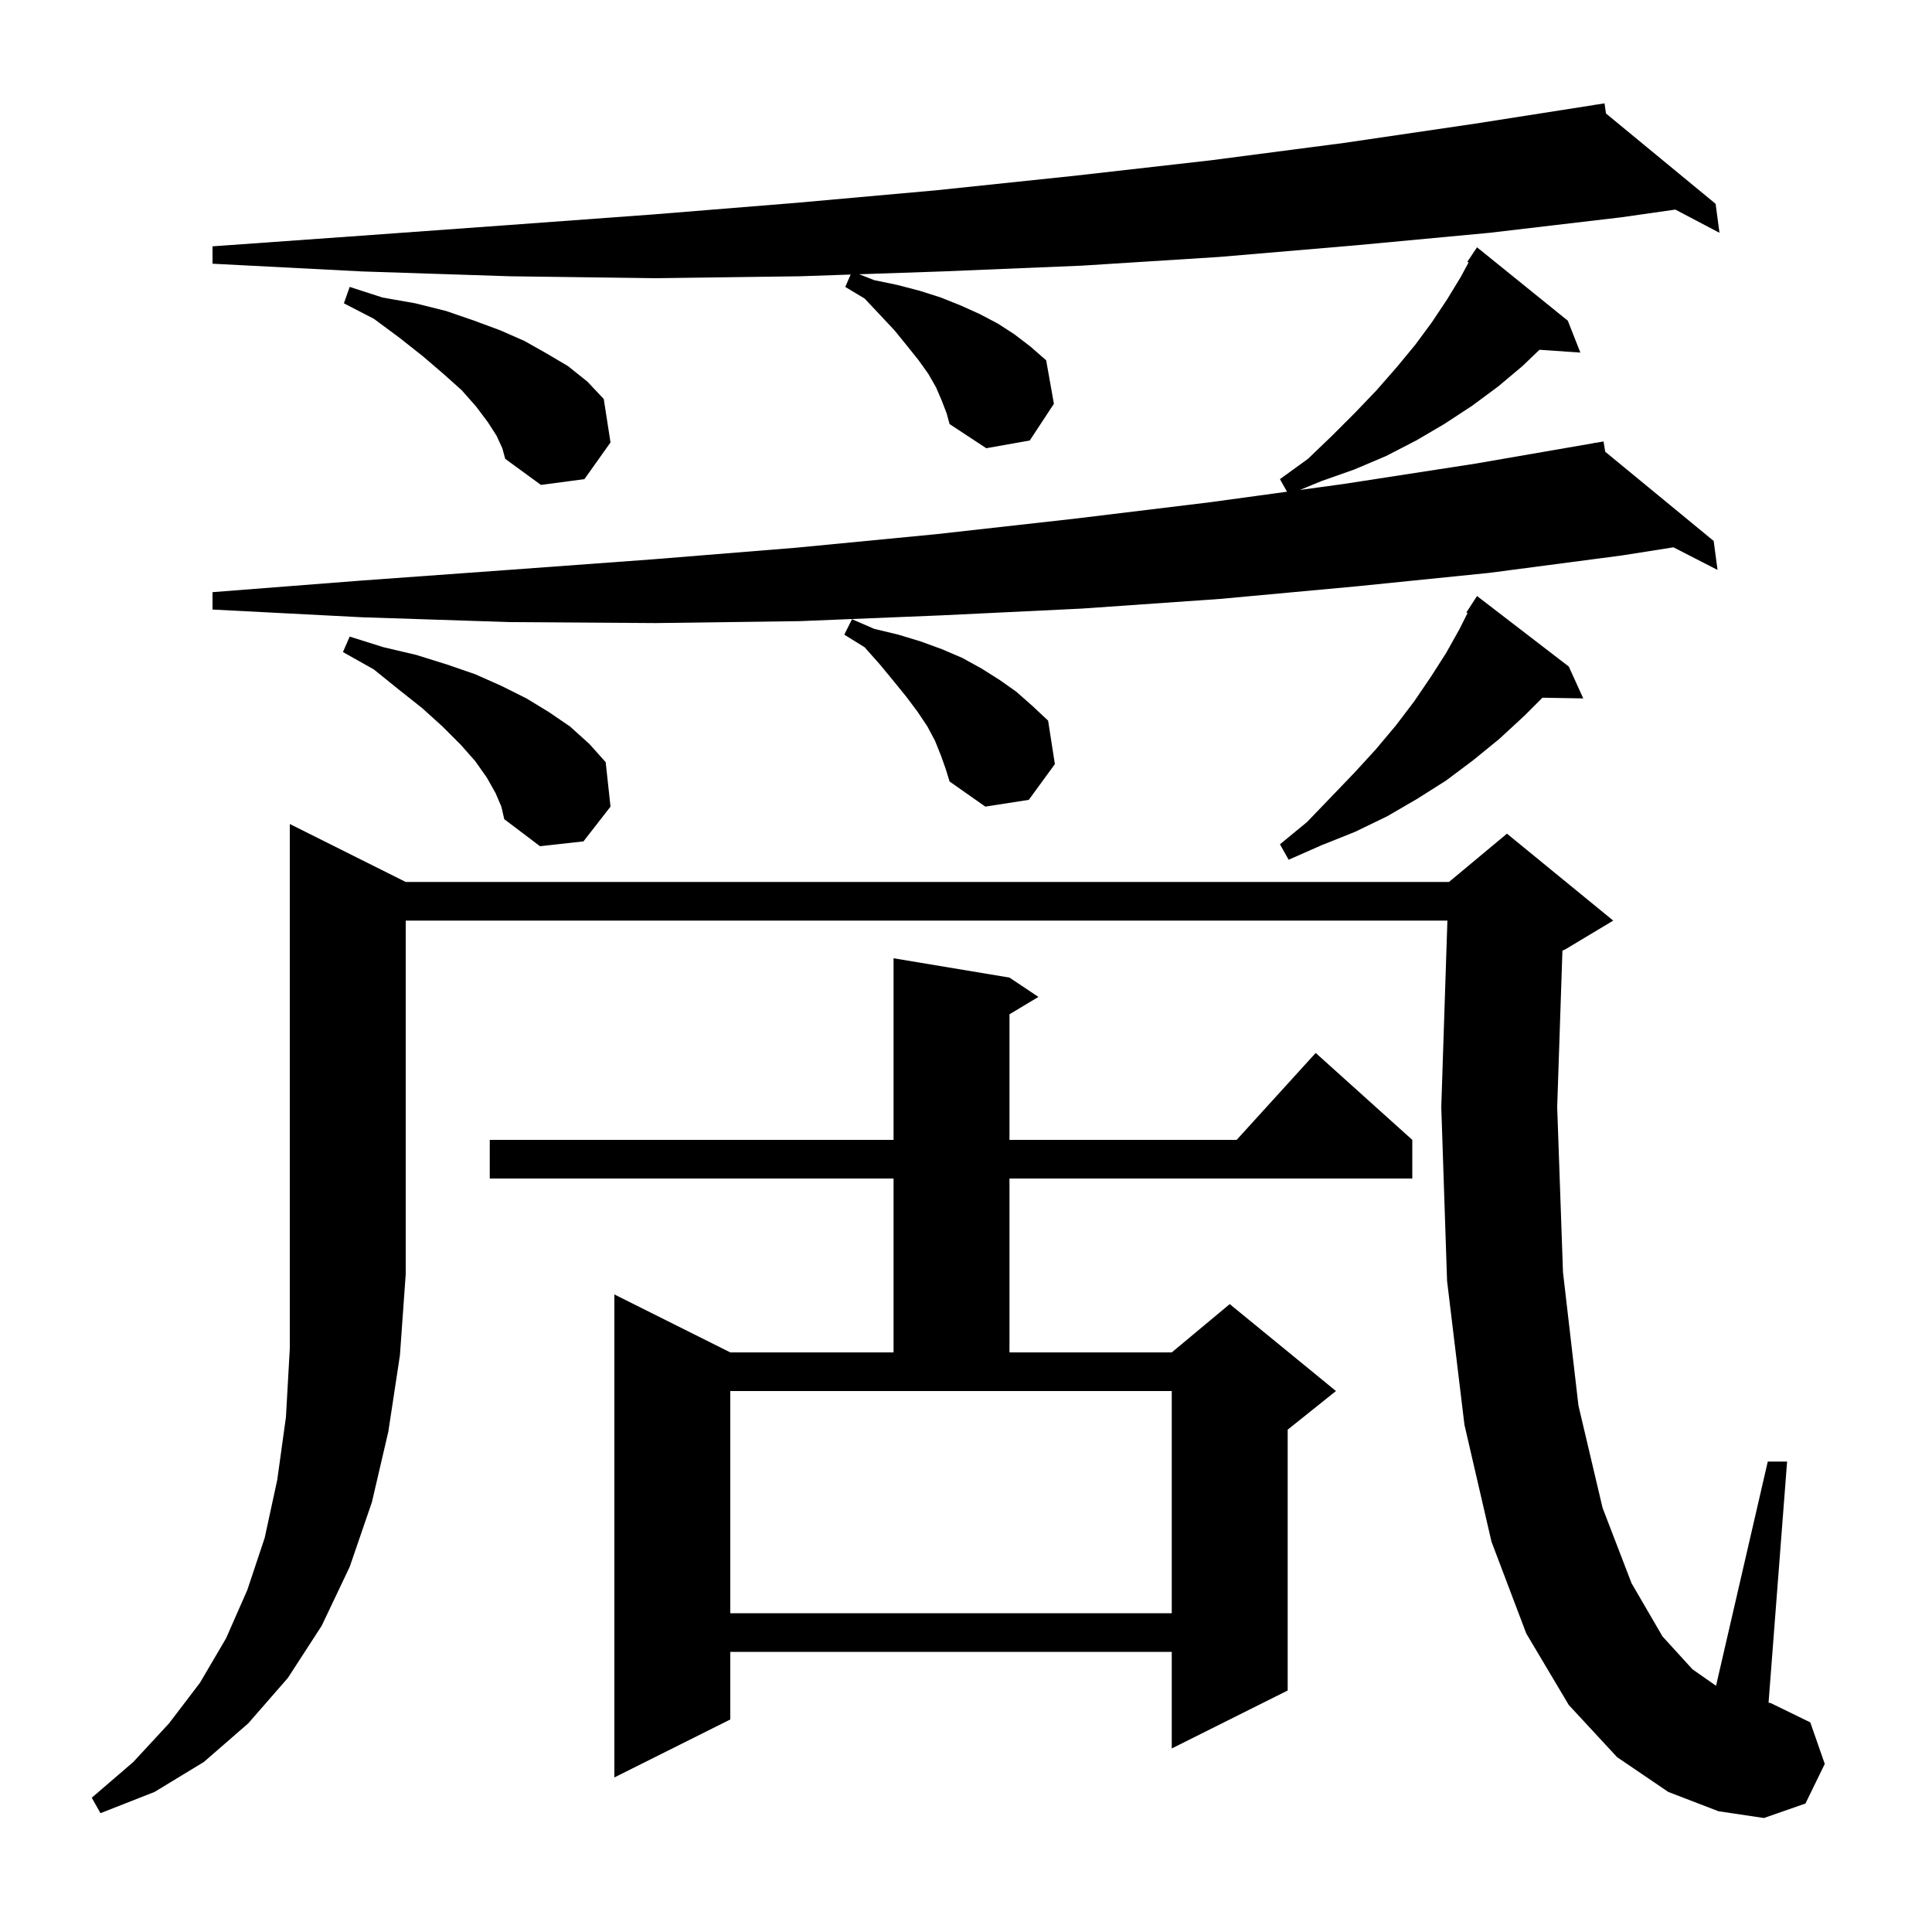 <svg xmlns="http://www.w3.org/2000/svg" xmlns:xlink="http://www.w3.org/1999/xlink" version="1.1" baseProfile="full" viewBox="0 0 200 200" width="200" height="200"><g fill="currentColor"><path d="M 42.0 91.3 L 150.0 91.3 L 156.0 86.3 L 167.0 95.3 L 162.0 98.3 L 161.742 98.407 L 161.2 114.6 L 161.8 131.7 L 163.4 145.5 L 165.9 156.1 L 168.9 163.9 L 172.1 169.4 L 175.2 172.8 L 177.644 174.511 L 183.0 151.3 L 185.0 151.3 L 183.08 176.263 L 183.3 176.3 L 187.4 178.3 L 188.9 182.6 L 186.9 186.7 L 182.6 188.2 L 177.9 187.5 L 172.7 185.5 L 167.4 181.9 L 162.4 176.5 L 158.0 169.1 L 154.4 159.6 L 151.6 147.5 L 149.8 132.6 L 149.2 114.6 L 149.834 95.3 L 42.0 95.3 L 42.0 131.9 L 41.4 140.3 L 40.2 148.2 L 38.5 155.5 L 36.2 162.2 L 33.3 168.3 L 29.8 173.7 L 25.7 178.4 L 21.1 182.4 L 16.0 185.5 L 10.4 187.7 L 9.5 186.1 L 13.8 182.4 L 17.5 178.4 L 20.7 174.2 L 23.4 169.6 L 25.6 164.6 L 27.4 159.2 L 28.7 153.2 L 29.6 146.7 L 30.0 139.6 L 30.0 85.3 Z M 104.5 101.2 L 107.5 103.2 L 104.5 105.0 L 104.5 118.0 L 128.018 118.0 L 136.2 109.0 L 146.2 118.0 L 146.2 122.0 L 104.5 122.0 L 104.5 140.0 L 121.3 140.0 L 127.3 135.0 L 138.3 144.0 L 133.3 148.0 L 133.3 175.0 L 121.3 181.0 L 121.3 171.0 L 75.6 171.0 L 75.6 178.0 L 63.6 184.0 L 63.6 134.0 L 75.6 140.0 L 92.5 140.0 L 92.5 122.0 L 50.7 122.0 L 50.7 118.0 L 92.5 118.0 L 92.5 99.2 Z M 75.6 167.0 L 121.3 167.0 L 121.3 144.0 L 75.6 144.0 Z M 162.4 69.0 L 163.9 72.3 L 159.673 72.227 L 157.8 74.1 L 155.2 76.5 L 152.5 78.7 L 149.7 80.8 L 146.7 82.7 L 143.6 84.5 L 140.3 86.1 L 136.8 87.5 L 133.4 89.0 L 132.5 87.4 L 135.3 85.1 L 137.8 82.5 L 140.2 80.0 L 142.4 77.6 L 144.5 75.1 L 146.4 72.6 L 148.1 70.1 L 149.7 67.6 L 151.1 65.1 L 151.919 63.463 L 151.8 63.4 L 152.9 61.7 Z M 51.3 82.1 L 50.4 80.5 L 49.2 78.8 L 47.7 77.1 L 45.8 75.2 L 43.7 73.3 L 41.3 71.4 L 38.7 69.3 L 35.5 67.5 L 36.2 65.9 L 39.7 67.0 L 43.1 67.8 L 46.3 68.8 L 49.2 69.8 L 51.9 71.0 L 54.5 72.3 L 56.8 73.7 L 59.0 75.2 L 61.0 77.0 L 62.7 78.9 L 63.2 83.5 L 60.4 87.1 L 55.9 87.6 L 52.2 84.8 L 51.9 83.5 Z M 97.4 78.2 L 96.8 76.7 L 96.0 75.2 L 95.0 73.7 L 93.8 72.1 L 92.5 70.5 L 91.1 68.8 L 89.5 67.0 L 87.4 65.7 L 88.2 64.1 L 90.5 65.1 L 93.0 65.7 L 95.3 66.4 L 97.5 67.2 L 99.6 68.1 L 101.6 69.2 L 103.5 70.4 L 105.2 71.6 L 106.9 73.1 L 108.5 74.6 L 109.2 79.1 L 106.5 82.8 L 102.0 83.5 L 98.3 80.9 L 97.9 79.6 Z M 162.3 33.2 L 163.6 36.5 L 159.366 36.208 L 157.6 37.9 L 155.1 40.0 L 152.4 42.0 L 149.5 43.9 L 146.6 45.6 L 143.5 47.2 L 140.2 48.6 L 136.8 49.8 L 134.566 50.72 L 139.1 50.1 L 152.7 48.0 L 165.017 45.87 L 165.0 45.8 L 165.073 45.86 L 166.0 45.7 L 166.171 46.763 L 177.4 56.0 L 177.8 59.0 L 173.235 56.658 L 167.9 57.5 L 154.2 59.3 L 140.4 60.7 L 126.3 62.0 L 112.0 63.0 L 97.5 63.7 L 82.8 64.3 L 67.9 64.5 L 52.8 64.4 L 37.5 63.9 L 22.0 63.1 L 22.0 61.3 L 37.4 60.1 L 52.6 59.0 L 67.6 57.9 L 82.4 56.7 L 96.9 55.3 L 111.2 53.7 L 125.2 52.0 L 133.232 50.902 L 132.5 49.6 L 135.4 47.5 L 137.9 45.1 L 140.3 42.7 L 142.5 40.4 L 144.6 38.0 L 146.5 35.7 L 148.2 33.4 L 149.8 31.0 L 151.2 28.7 L 152.026 27.174 L 151.9 27.1 L 152.9 25.6 Z M 51.4 45.1 L 50.5 43.7 L 49.3 42.1 L 47.8 40.4 L 45.9 38.7 L 43.8 36.9 L 41.4 35.0 L 38.7 33.0 L 35.6 31.4 L 36.2 29.7 L 39.6 30.8 L 43.0 31.4 L 46.2 32.2 L 49.1 33.2 L 51.8 34.2 L 54.3 35.3 L 56.6 36.6 L 58.8 37.9 L 60.8 39.5 L 62.5 41.3 L 63.2 45.8 L 60.5 49.6 L 56.0 50.2 L 52.3 47.5 L 52.0 46.4 Z M 97.5 41.5 L 96.9 40.1 L 96.1 38.7 L 95.1 37.3 L 93.9 35.8 L 92.6 34.2 L 91.1 32.6 L 89.5 30.9 L 87.5 29.7 L 88.06 28.421 L 82.8 28.6 L 67.9 28.8 L 52.8 28.6 L 37.5 28.1 L 22.0 27.3 L 22.0 25.5 L 37.4 24.4 L 52.6 23.3 L 67.6 22.2 L 82.4 21.0 L 96.9 19.7 L 111.2 18.2 L 125.3 16.6 L 139.1 14.8 L 152.7 12.8 L 165.113 10.855 L 165.1 10.8 L 165.158 10.848 L 166.1 10.7 L 166.251 11.748 L 177.6 21.1 L 178.0 24.1 L 173.431 21.696 L 167.8 22.5 L 154.2 24.1 L 140.3 25.4 L 126.2 26.6 L 112.0 27.5 L 97.5 28.1 L 88.944 28.391 L 90.5 29.0 L 92.9 29.5 L 95.2 30.1 L 97.4 30.8 L 99.4 31.6 L 101.4 32.5 L 103.3 33.5 L 105.0 34.6 L 106.7 35.9 L 108.3 37.3 L 109.1 41.8 L 106.6 45.6 L 102.1 46.4 L 98.3 43.9 L 98.0 42.8 Z "/></g></svg>
